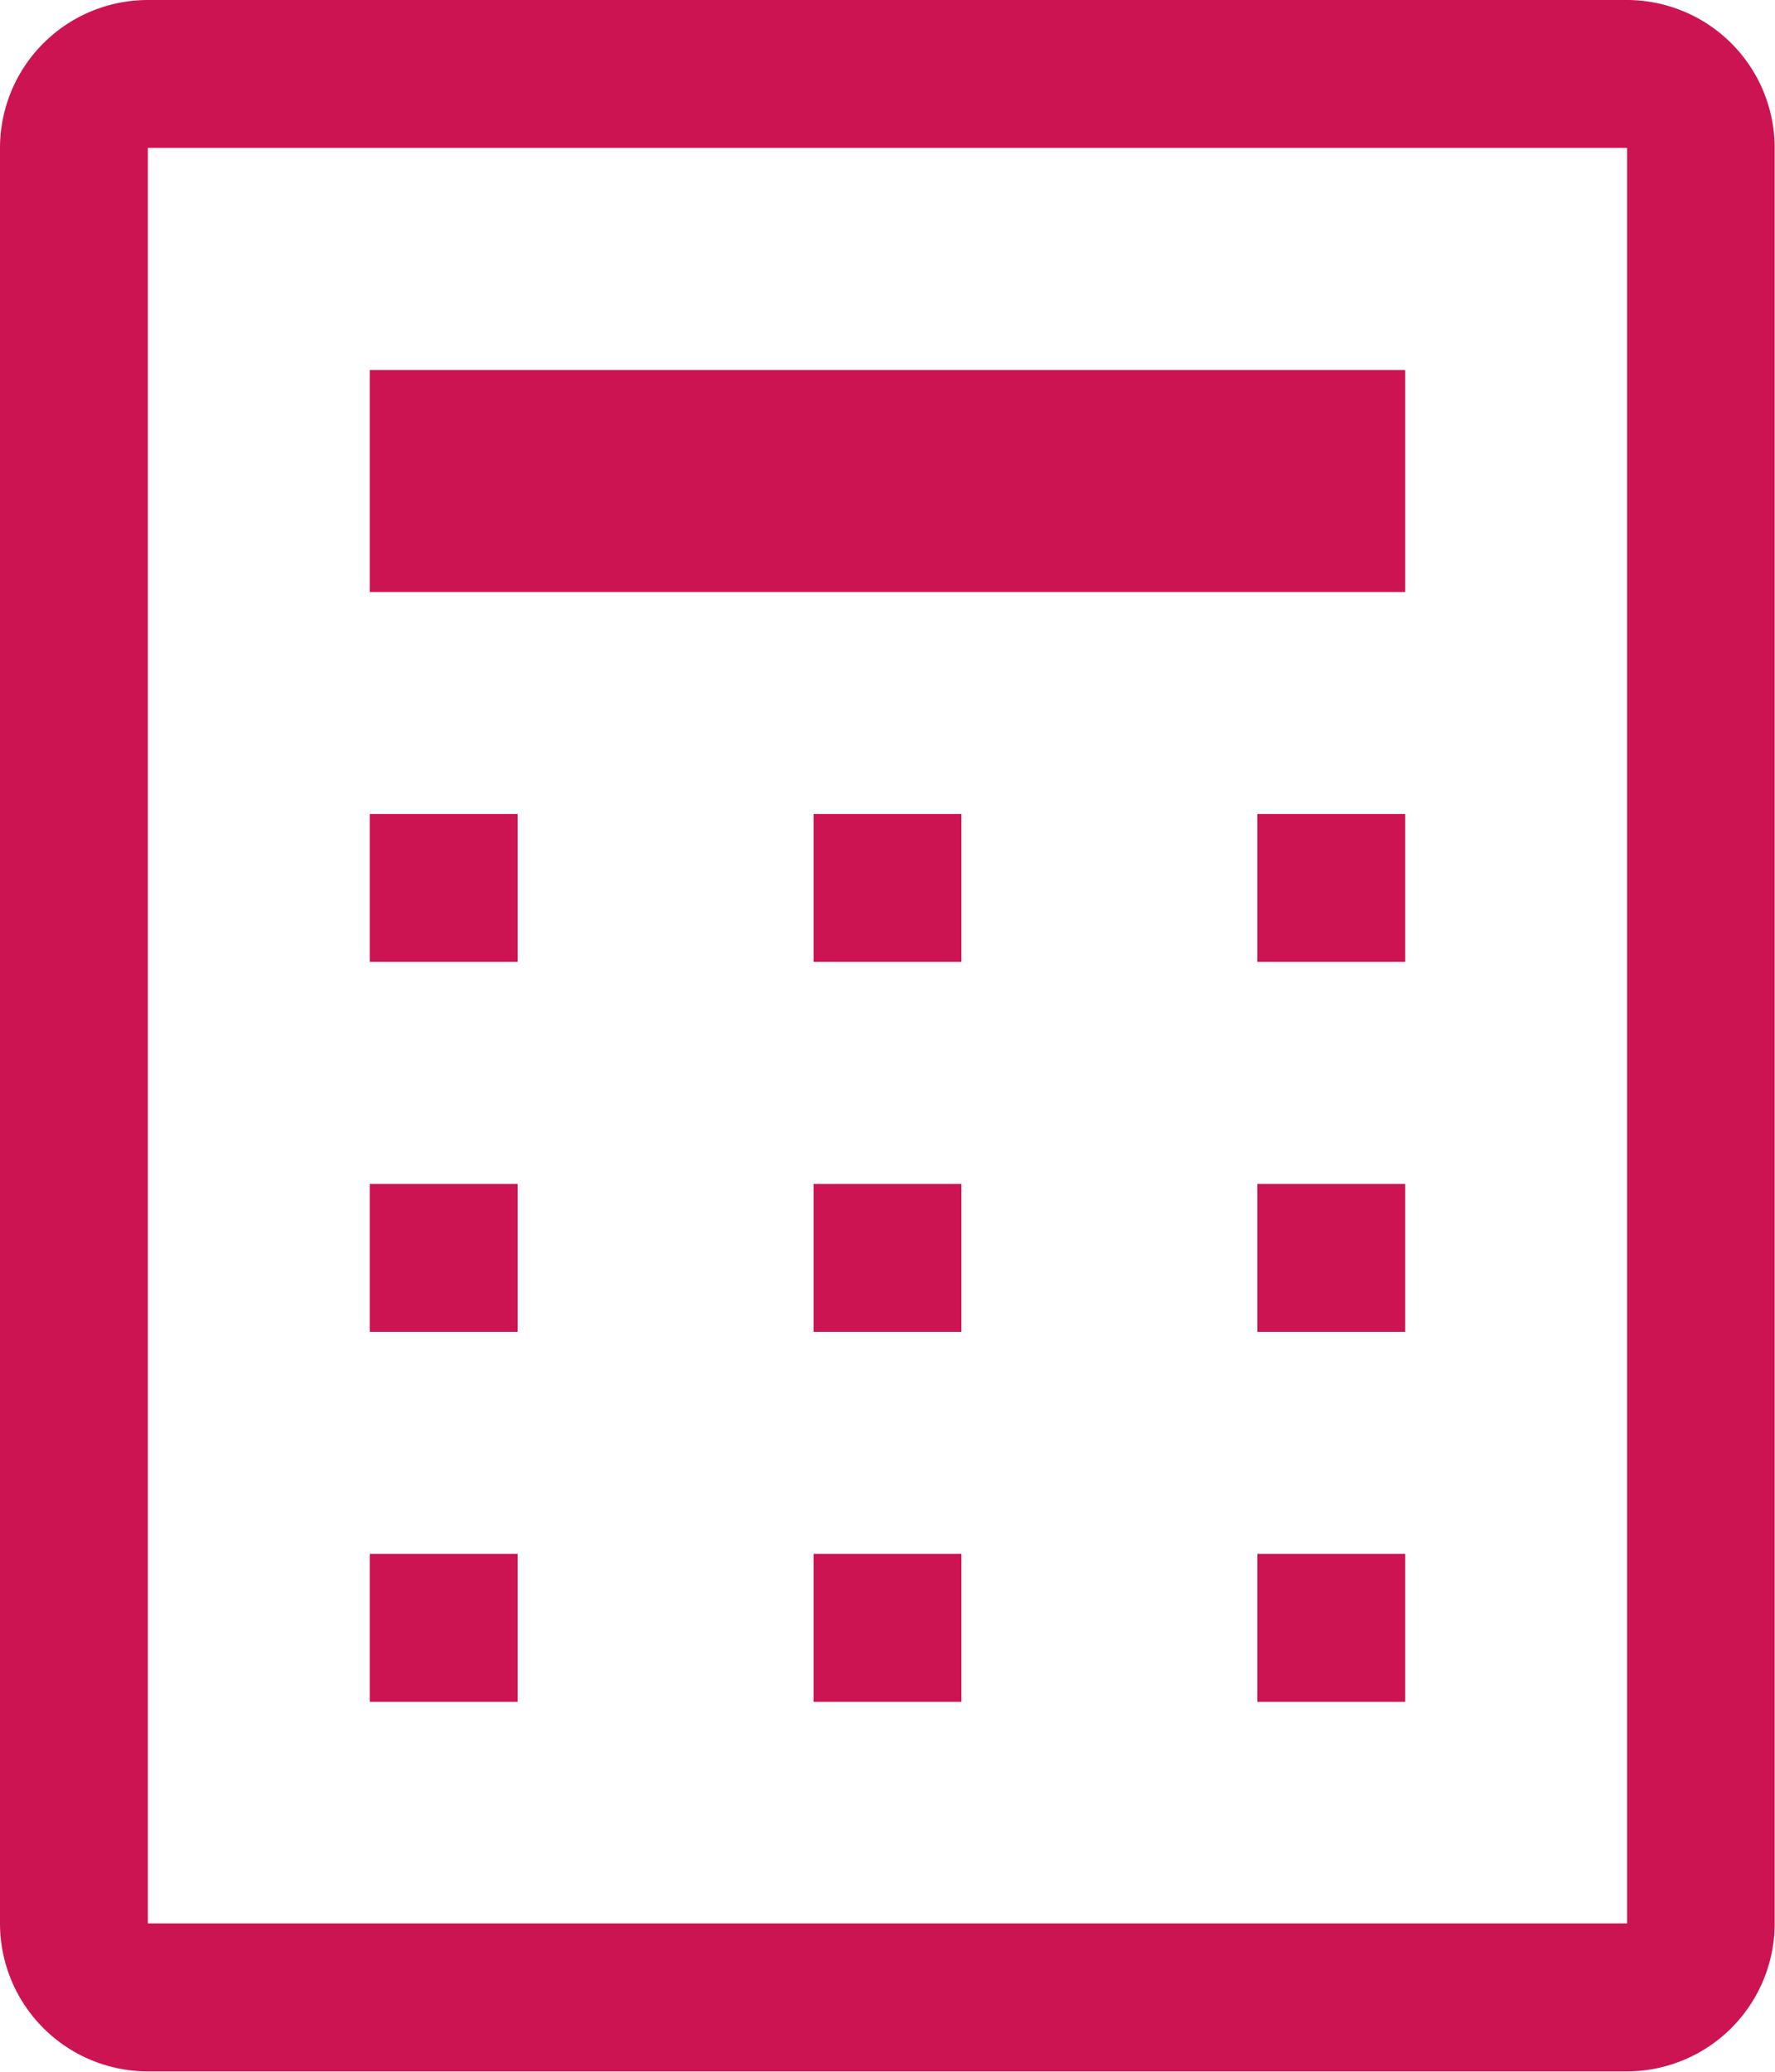 <svg xmlns="http://www.w3.org/2000/svg" width="27.005" height="31.505" viewBox="0 0 27.005 31.505">
  <g id="Group_1433" data-name="Group 1433" transform="translate(6185.801 1937.952)">
    <path id="Path_310" data-name="Path 310" d="M29.254,4.5v27H6.75V4.5h22.5m0-2.25H6.75A2.25,2.25,0,0,0,4.5,4.5v27a2.25,2.25,0,0,0,2.25,2.25h22.5a2.25,2.25,0,0,0,2.25-2.25V4.5A2.25,2.25,0,0,0,29.254,2.25Z" transform="translate(-6190.301 -1940.202)" fill="#cd1453"/>
    <path id="Path_311" data-name="Path 311" d="M10.125,25.875h2.25v2.25h-2.25Z" transform="translate(-6190.3 -1940.197)" fill="#cd1453"/>
    <path id="Path_312" data-name="Path 312" d="M23.625,25.875h2.25v2.25h-2.25Z" transform="translate(-6190.297 -1940.197)" fill="#cd1453"/>
    <path id="Path_313" data-name="Path 313" d="M10.125,20.25h2.25V22.5h-2.25Z" transform="translate(-6190.3 -1940.198)" fill="#cd1453"/>
    <path id="Path_314" data-name="Path 314" d="M23.625,20.25h2.25V22.5h-2.25Z" transform="translate(-6190.297 -1940.198)" fill="#cd1453"/>
    <path id="Path_315" data-name="Path 315" d="M10.125,14.625h2.25v2.25h-2.25Z" transform="translate(-6190.3 -1940.199)" fill="#cd1453"/>
    <path id="Path_316" data-name="Path 316" d="M16.875,25.875h2.25v2.25h-2.25Z" transform="translate(-6190.299 -1940.197)" fill="#cd1453"/>
    <path id="Path_317" data-name="Path 317" d="M16.875,20.25h2.25V22.5h-2.25Z" transform="translate(-6190.299 -1940.198)" fill="#cd1453"/>
    <path id="Path_318" data-name="Path 318" d="M16.875,14.625h2.25v2.25h-2.25Z" transform="translate(-6190.299 -1940.199)" fill="#cd1453"/>
    <path id="Path_319" data-name="Path 319" d="M23.625,14.625h2.25v2.25h-2.25Z" transform="translate(-6190.297 -1940.199)" fill="#cd1453"/>
    <path id="Path_320" data-name="Path 320" d="M10.125,7.875H25.878v3.376H10.125Z" transform="translate(-6190.3 -1940.2)" fill="#cd1453"/>
  </g>
</svg>
